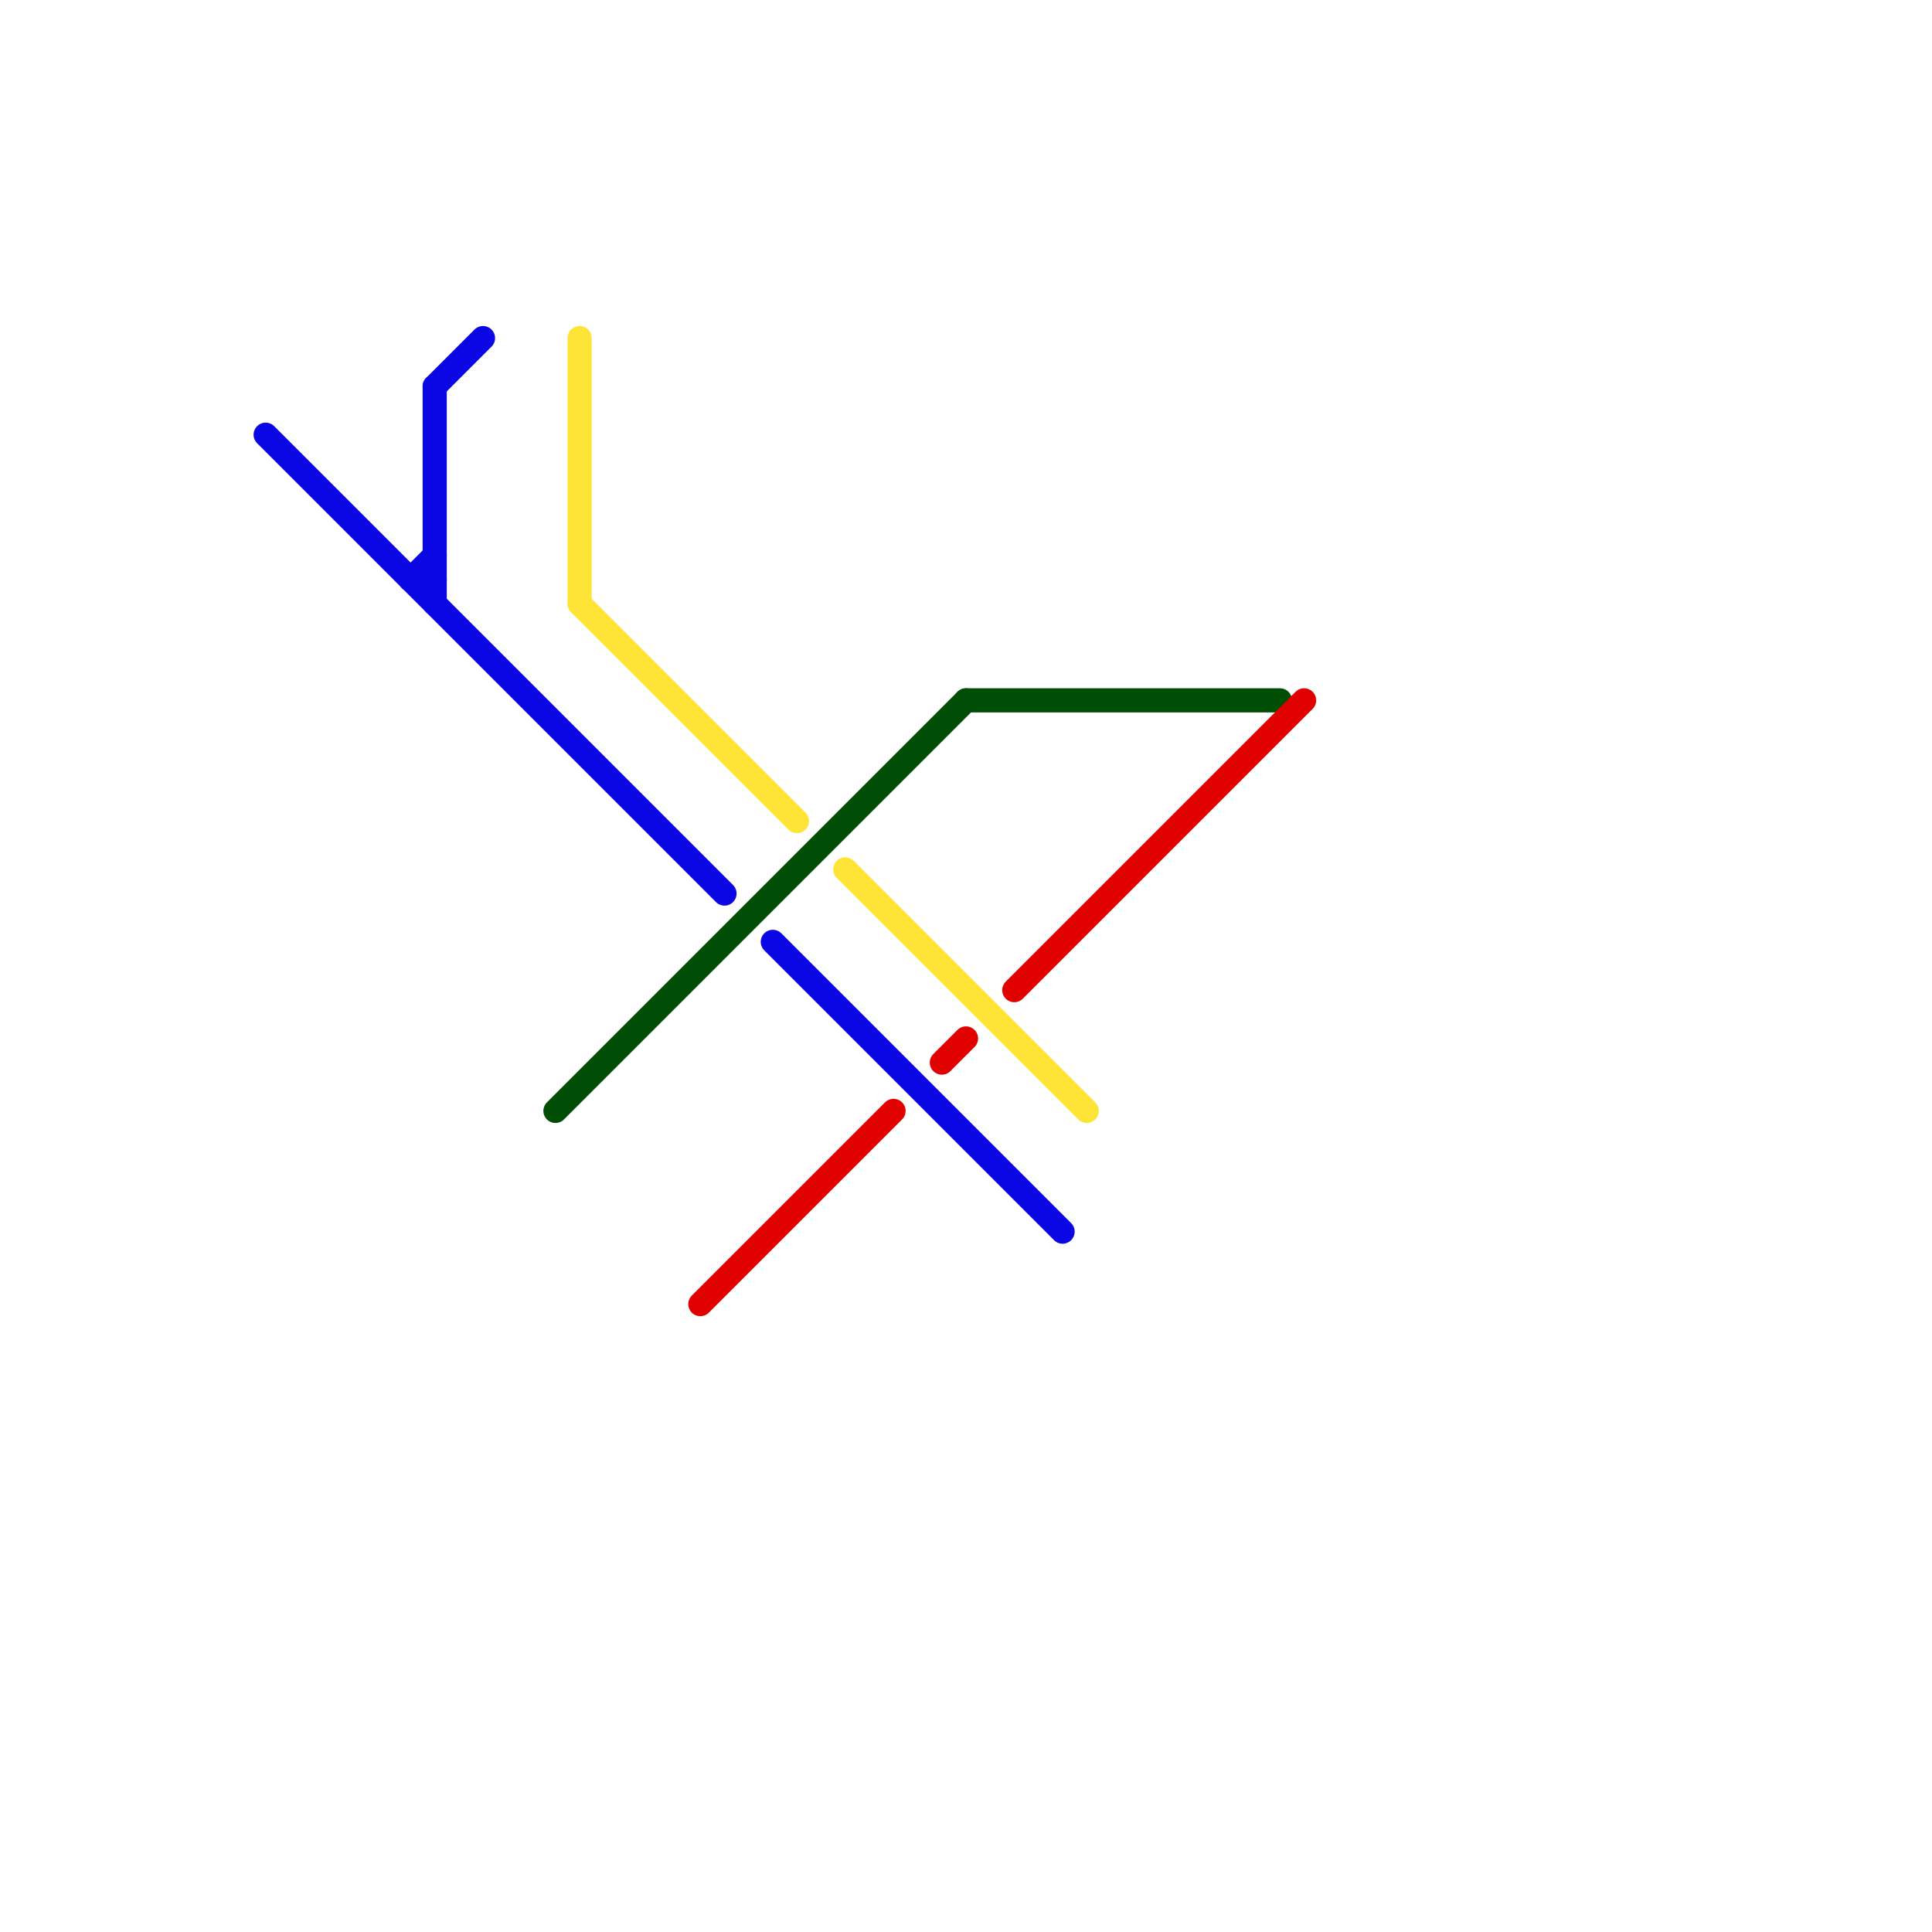 
<svg version="1.1" xmlns="http://www.w3.org/2000/svg" viewBox="0 0 80 80">
<style>text { font: 1px Helvetica; font-weight: 600; white-space: pre; dominant-baseline: central; } line { stroke-width: 1; fill: none; stroke-linecap: round; stroke-linejoin: round; } .c0 { stroke: #0b07e4 } .c1 { stroke: #004d05 } .c2 { stroke: #ffe438 } .c3 { stroke: #e00000 }</style><defs><g id="wm-xf"><circle r="1.2" fill="#000"/><circle r="0.9" fill="#fff"/><circle r="0.6" fill="#000"/><circle r="0.3" fill="#fff"/></g><g id="wm"><circle r="0.6" fill="#000"/><circle r="0.3" fill="#fff"/></g></defs><line class="c0" x1="32" y1="39" x2="44" y2="51"/><line class="c0" x1="18" y1="16" x2="18" y2="25"/><line class="c0" x1="11" y1="18" x2="30" y2="37"/><line class="c0" x1="18" y1="16" x2="20" y2="14"/><line class="c0" x1="17" y1="24" x2="18" y2="24"/><line class="c0" x1="17" y1="24" x2="18" y2="23"/><line class="c1" x1="40" y1="29" x2="53" y2="29"/><line class="c1" x1="23" y1="46" x2="40" y2="29"/><line class="c2" x1="24" y1="14" x2="24" y2="25"/><line class="c2" x1="35" y1="36" x2="45" y2="46"/><line class="c2" x1="24" y1="25" x2="33" y2="34"/><line class="c3" x1="42" y1="41" x2="54" y2="29"/><line class="c3" x1="29" y1="54" x2="37" y2="46"/><line class="c3" x1="39" y1="44" x2="40" y2="43"/>
</svg>
